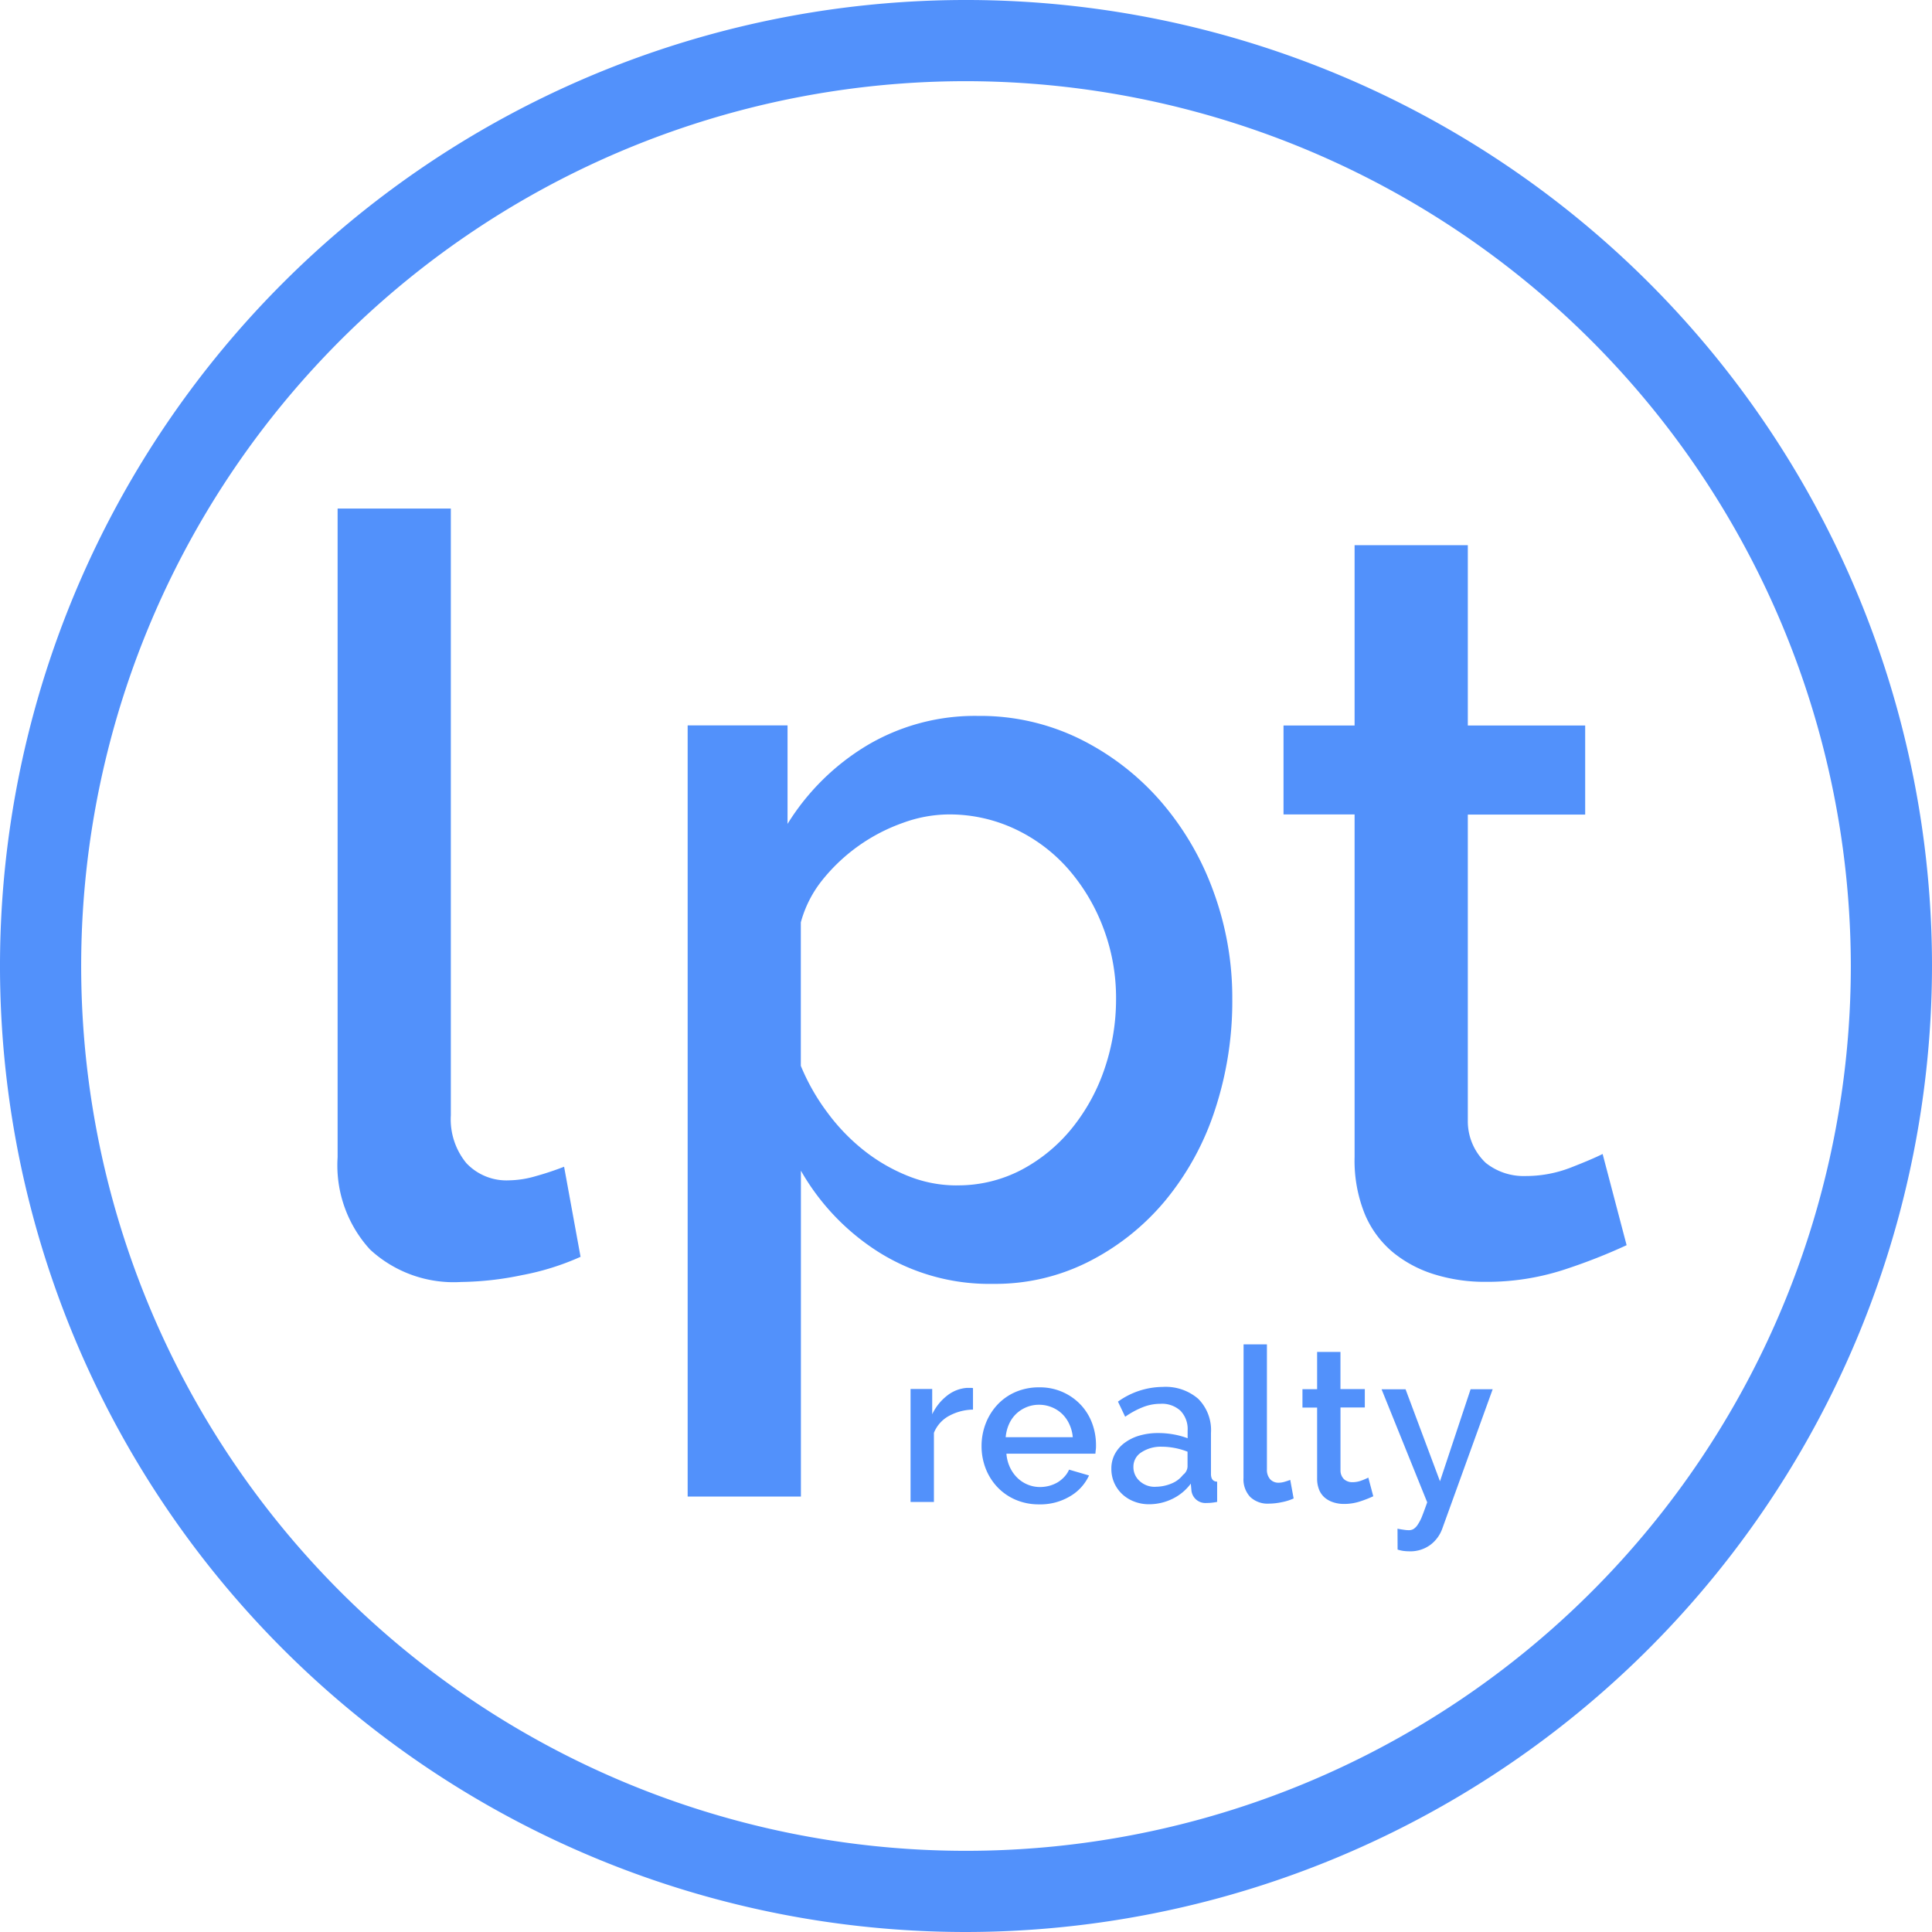 <svg xmlns="http://www.w3.org/2000/svg" width="68.78" height="68.78" viewBox="0 0 68.78 68.78">
  <g id="Group_1191" data-name="Group 1191" transform="translate(-238 -50)">
    <g id="lptrealty_logo_vertical-01" transform="translate(238 50)">
      <path id="Path_30" data-name="Path 30" d="M38.3,72.69A34.39,34.39,0,1,1,72.69,38.3,34.429,34.429,0,0,1,38.3,72.69Zm0-65.89A31.5,31.5,0,1,0,69.8,38.3,31.537,31.537,0,0,0,38.3,6.8Z" transform="translate(-3.91 -3.91)" fill="#5291fb"/>
      <path id="Path_31" data-name="Path 31" d="M195.61,292.66h4.031v21.6a2.457,2.457,0,0,0,.549,1.7,1.96,1.96,0,0,0,1.54.616,3.525,3.525,0,0,0,.935-.149,10.522,10.522,0,0,0,1.008-.335l.586,3.207a9.2,9.2,0,0,1-2.089.653,11.14,11.14,0,0,1-2.162.243,4.383,4.383,0,0,1-3.244-1.156,4.441,4.441,0,0,1-1.154-3.282Z" transform="translate(-183.591 -274.556)" fill="#5291fb"/>
      <path id="Path_32" data-name="Path 32" d="M405.256,430.667a7.416,7.416,0,0,1-4.068-1.119,8.289,8.289,0,0,1-2.786-2.91v11.6H394.37V410.785h3.556v3.507a8.434,8.434,0,0,1,2.84-2.8,7.515,7.515,0,0,1,3.94-1.044,8.029,8.029,0,0,1,3.629.821,9.244,9.244,0,0,1,2.859,2.2,10.2,10.2,0,0,1,1.887,3.208,10.97,10.97,0,0,1,.678,3.841,12.356,12.356,0,0,1-.623,3.973,9.845,9.845,0,0,1-1.76,3.208,8.6,8.6,0,0,1-2.7,2.163A7.345,7.345,0,0,1,405.256,430.667Zm-1.317-3.507a4.862,4.862,0,0,0,2.327-.559,5.815,5.815,0,0,0,1.8-1.493,6.856,6.856,0,0,0,1.155-2.126,7.646,7.646,0,0,0,.4-2.462,7.022,7.022,0,0,0-.458-2.536,6.856,6.856,0,0,0-1.247-2.089,5.806,5.806,0,0,0-1.887-1.418,5.489,5.489,0,0,0-2.383-.522,4.83,4.83,0,0,0-1.612.3,6.414,6.414,0,0,0-2.865,2.031,4.121,4.121,0,0,0-.77,1.511v5.109a7.56,7.56,0,0,0,.958,1.678,7.041,7.041,0,0,0,1.3,1.342,6.253,6.253,0,0,0,1.558.9,4.609,4.609,0,0,0,1.718.336Z" transform="translate(-369.889 -384.961)" fill="#5291fb"/>
      <path id="Path_33" data-name="Path 33" d="M745.036,338.4a20.217,20.217,0,0,1-2.126.839,8.851,8.851,0,0,1-2.9.466,6.045,6.045,0,0,1-1.8-.261,4.353,4.353,0,0,1-1.484-.783,3.556,3.556,0,0,1-1.008-1.362,5.071,5.071,0,0,1-.366-2.034v-12.2h-2.53V319.9h2.53V313.48h4.031V319.9h4.178v3.171h-4.178v10.891a2.036,2.036,0,0,0,.641,1.51,2.159,2.159,0,0,0,1.411.466,4.412,4.412,0,0,0,1.611-.3q.769-.3,1.136-.485Z" transform="translate(-687.128 -294.071)" fill="#5291fb"/>
      <path id="Path_34" data-name="Path 34" d="M523.2,792.8a1.843,1.843,0,0,0-.858.226,1.191,1.191,0,0,0-.533.6v2.462h-.832v-4.023h.771v.9a1.848,1.848,0,0,1,.533-.665,1.281,1.281,0,0,1,.707-.274h.125a.454.454,0,0,1,.087.008Z" transform="translate(-488.561 -742.617)" fill="#5291fb"/>
      <path id="Path_35" data-name="Path 35" d="M563.306,795.7a2.075,2.075,0,0,1-.839-.166,1.941,1.941,0,0,1-.646-.45,2.032,2.032,0,0,1-.416-.661,2.2,2.2,0,0,1-.146-.8,2.221,2.221,0,0,1,.147-.8,2.081,2.081,0,0,1,.416-.669,1.924,1.924,0,0,1,.646-.454,2.086,2.086,0,0,1,.846-.166,1.989,1.989,0,0,1,1.474.619,1.946,1.946,0,0,1,.405.654,2.214,2.214,0,0,1,.14.781c0,.063,0,.119-.008.173s-.009.1-.014.134h-3.167a1.387,1.387,0,0,0,.125.485,1.278,1.278,0,0,0,.265.376,1.155,1.155,0,0,0,.805.327,1.3,1.3,0,0,0,.329-.043,1.205,1.205,0,0,0,.3-.125,1.127,1.127,0,0,0,.242-.2.932.932,0,0,0,.165-.251l.71.207a1.659,1.659,0,0,1-.677.742A2.057,2.057,0,0,1,563.306,795.7Zm1.2-2.391a1.362,1.362,0,0,0-.125-.469,1.185,1.185,0,0,0-.26-.366,1.167,1.167,0,0,0-.37-.235,1.19,1.19,0,0,0-.446-.085,1.152,1.152,0,0,0-.443.085,1.187,1.187,0,0,0-.367.235,1.157,1.157,0,0,0-.257.366,1.436,1.436,0,0,0-.12.469Z" transform="translate(-526.315 -742.144)" fill="#5291fb"/>
      <path id="Path_36" data-name="Path 36" d="M636.247,795.691a1.449,1.449,0,0,1-.533-.1,1.289,1.289,0,0,1-.423-.266,1.245,1.245,0,0,1-.28-.4,1.223,1.223,0,0,1-.1-.5,1.089,1.089,0,0,1,.121-.515,1.193,1.193,0,0,1,.344-.4,1.656,1.656,0,0,1,.529-.262,2.35,2.35,0,0,1,.677-.092,3.066,3.066,0,0,1,.552.05,2.827,2.827,0,0,1,.492.135v-.275a.938.938,0,0,0-.251-.7.971.971,0,0,0-.719-.251,1.69,1.69,0,0,0-.622.119,3.053,3.053,0,0,0-.631.342l-.257-.538a2.758,2.758,0,0,1,1.588-.524,1.773,1.773,0,0,1,1.269.423,1.577,1.577,0,0,1,.454,1.215v1.458c0,.179.073.272.22.277v.72c-.081.016-.151.025-.208.031s-.114.008-.17.008a.5.5,0,0,1-.537-.439l-.023-.251a1.765,1.765,0,0,1-.653.542A1.893,1.893,0,0,1,636.247,795.691Zm.226-.623a1.478,1.478,0,0,0,.571-.112.985.985,0,0,0,.42-.313.39.39,0,0,0,.159-.292v-.531a2.5,2.5,0,0,0-.45-.131,2.46,2.46,0,0,0-.465-.046,1.251,1.251,0,0,0-.729.2.6.6,0,0,0-.283.519.659.659,0,0,0,.219.5.788.788,0,0,0,.562.208Z" transform="translate(-595.346 -742.139)" fill="#5291fb"/>
      <path id="Path_37" data-name="Path 37" d="M710.02,767.25h.831V771.7a.506.506,0,0,0,.113.35.4.4,0,0,0,.317.125.746.746,0,0,0,.192-.031c.073-.021.143-.044.208-.069l.121.661a1.91,1.91,0,0,1-.431.134,2.265,2.265,0,0,1-.446.05.9.9,0,0,1-.67-.239.917.917,0,0,1-.238-.677Z" transform="translate(-665.748 -719.39)" fill="#5291fb"/>
      <path id="Path_38" data-name="Path 38" d="M746.037,776.679a4.229,4.229,0,0,1-.439.173,1.825,1.825,0,0,1-.6.1,1.215,1.215,0,0,1-.37-.054.907.907,0,0,1-.307-.161.738.738,0,0,1-.208-.281,1.053,1.053,0,0,1-.075-.419v-2.516h-.522v-.654h.522V771.54h.831v1.323h.867v.654h-.866v2.247a.43.43,0,0,0,.133.314.445.445,0,0,0,.291.1.915.915,0,0,0,.333-.063,2.467,2.467,0,0,0,.234-.1Z" transform="translate(-697.148 -723.411)" fill="#5291fb"/>
      <path id="Path_39" data-name="Path 39" d="M788.947,797.61c.076.016.15.028.223.038a1.341,1.341,0,0,0,.177.016.329.329,0,0,0,.17-.043.509.509,0,0,0,.147-.15,1.545,1.545,0,0,0,.156-.3q.079-.2.184-.5l-1.624-4.023h.854l1.225,3.275,1.09-3.277h.786l-1.791,4.953a1.246,1.246,0,0,1-.42.581,1.2,1.2,0,0,1-.767.235,1.751,1.751,0,0,1-.188-.012,1.131,1.131,0,0,1-.219-.05Z" transform="translate(-739.195 -743.188)" fill="#5291fb"/>
    </g>
  </g>
</svg>
